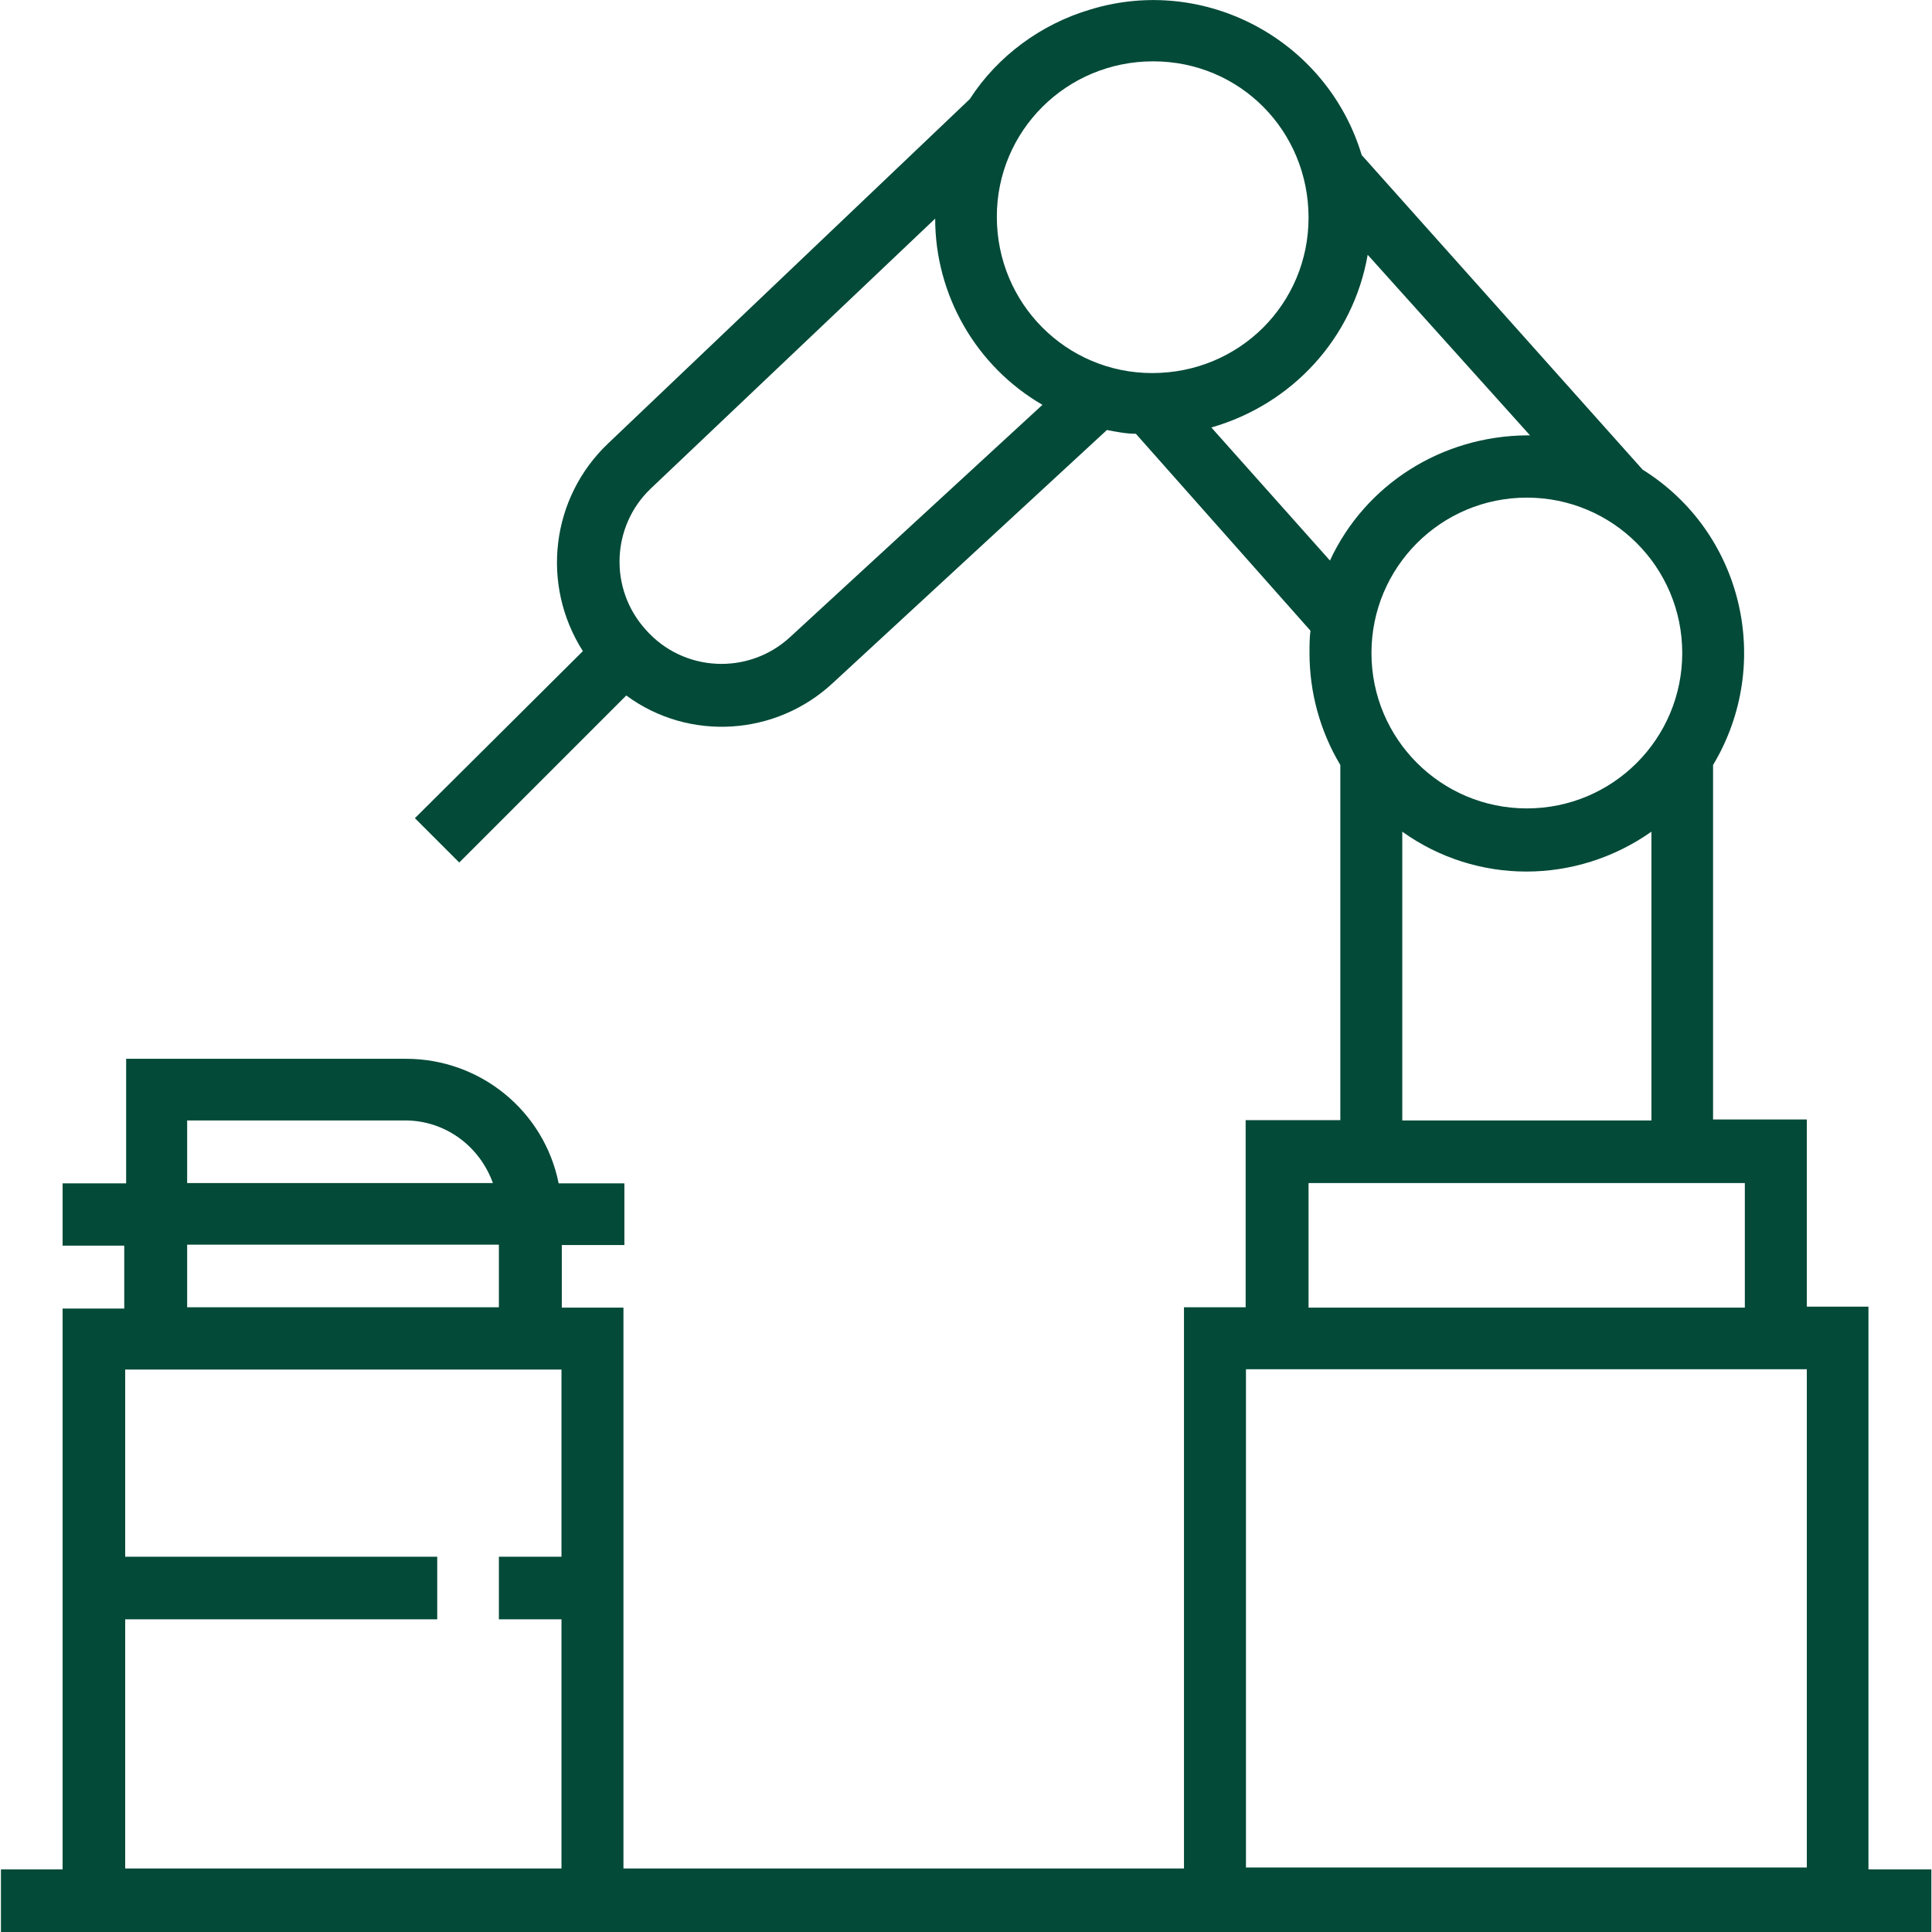 <?xml version="1.0" encoding="utf-8"?>
<!-- Generator: Adobe Illustrator 23.0.6, SVG Export Plug-In . SVG Version: 6.00 Build 0)  -->
<svg version="1.1" id="Layer_1" xmlns="http://www.w3.org/2000/svg" xmlns:xlink="http://www.w3.org/1999/xlink" x="0px" y="0px"
	 viewBox="0 0 614.2 614.2" style="enable-background:new 0 0 614.2 614.2;" xml:space="preserve">
<style type="text/css">
	.st0{display:none;}
	.st1{display:inline;fill:#034A38;}
	.st2{display:inline;}
	.st3{fill:#034A38;}
	.st4{display:inline;clip-path:url(#SVGID_2_);}
	.st5{fill:#FFFFFF;}
	.st6{fill:#020203;}
	.st7{display:inline;clip-path:url(#SVGID_2_);fill:none;}
	.st8{fill-rule:evenodd;clip-rule:evenodd;fill:#034A38;}
	.st9{fill-rule:evenodd;clip-rule:evenodd;fill:#1F6F48;}
</style>
<g class="st0">
	<path class="st1" d="M603.1,89.3h-89.3V34.2c0-18.9-15.3-34.2-34.2-34.2h-66.4H265.3h-85.9c-18.9,0-34.2,15.3-34.2,34.2v55.1h-134
		C5,89.3,0,94.3,0,100.5v502.5c0,6.2,5,11.2,11.2,11.2h44.7h312.7h234.5c6.2,0,11.2-5,11.2-11.2V100.5
		C614.2,94.3,609.2,89.3,603.1,89.3z M491.4,34.2v55.1h-44.7V33.6c0-4-0.8-7.7-2.1-11.2h34.9C486.1,22.3,491.4,27.7,491.4,34.2z
		 M413.1,22.3c6.2,0,11.2,5,11.2,11.2v55.8H254.1V33.6c0-6.2,5-11.2,11.2-11.2H413.1z M167.5,34.2c0-6.5,5.3-11.9,11.9-11.9h54.4
		c-1.3,3.5-2.1,7.3-2.1,11.2v55.8h-64.2V34.2z M22.3,111.7h134h86.5H402v480.2h-22.3V145.2c0-6.2-5-11.2-11.2-11.2H55.8
		c-6.2,0-11.2,5-11.2,11.2v446.7H22.3V111.7z M67,591.9V156.3h290.4v435.5H67z M591.9,591.9H424.4V111.7h11.2h67h89.3V591.9z"/>
	<path class="st1" d="M323.9,201H100.5c-6.2,0-11.2,5-11.2,11.2v78.2c0,6.2,5,11.2,11.2,11.2h223.4c6.2,0,11.2-5,11.2-11.2v-78.2
		C335,206,330,201,323.9,201z M312.7,279.2h-201v-55.8h201V279.2z"/>
	<path class="st1" d="M323.9,346.2c-6.2,0-11.2,5-11.2,11.2h-201c0-6.2-5-11.2-11.2-11.2c-6.2,0-11.2,5-11.2,11.2v11.2
		c0,6.2,5,11.2,11.2,11.2h223.4c6.2,0,11.2-5,11.2-11.2v-11.2C335,351.2,330,346.2,323.9,346.2z"/>
	<path class="st1" d="M323.9,390.9c-6.2,0-11.2,5-11.2,11.2h-201c0-6.2-5-11.2-11.2-11.2c-6.2,0-11.2,5-11.2,11.2v11.2
		c0,6.2,5,11.2,11.2,11.2h223.4c6.2,0,11.2-5,11.2-11.2V402C335,395.9,330,390.9,323.9,390.9z"/>
	<path class="st1" d="M297.5,494.4c-20.7,0-37.6,16.8-37.6,37.6c0,20.7,16.8,37.6,37.6,37.6c20.7,0,37.6-16.8,37.6-37.6
		C335,511.3,318.2,494.4,297.5,494.4z M297.5,547.2c-8.4,0-15.2-6.8-15.2-15.2c0-8.4,6.8-15.2,15.2-15.2c8.4,0,15.2,6.8,15.2,15.2
		C312.7,540.4,305.9,547.2,297.5,547.2z"/>
	<path class="st1" d="M216.2,494.4c-20.7,0-37.6,16.8-37.6,37.6c0,20.7,16.8,37.6,37.6,37.6c20.7,0,37.6-16.8,37.6-37.6
		C253.8,511.3,237,494.4,216.2,494.4z M216.2,547.2c-8.4,0-15.2-6.8-15.2-15.2c0-8.4,6.8-15.2,15.2-15.2c8.4,0,15.2,6.8,15.2,15.2
		C231.5,540.4,224.6,547.2,216.2,547.2z"/>
	<path class="st1" d="M134,547.2h-22.3V536c0-6.2-5-11.2-11.2-11.2c-6.2,0-11.2,5-11.2,11.2v22.3c0,6.2,5,11.2,11.2,11.2H134
		c6.2,0,11.2-5,11.2-11.2C145.2,552.2,140.2,547.2,134,547.2z"/>
	<path class="st1" d="M134,491.4h-33.5c-6.2,0-11.2,5-11.2,11.2c0,6.2,5,11.2,11.2,11.2h22.3v11.2c0,6.2,5,11.2,11.2,11.2
		c6.2,0,11.2-5,11.2-11.2v-22.3C145.2,496.4,140.2,491.4,134,491.4z"/>
	<path class="st1" d="M558.4,536h-44.7c-6.2,0-11.2,5-11.2,11.2s5,11.2,11.2,11.2h44.7c6.2,0,11.2-5,11.2-11.2S564.5,536,558.4,536z
		"/>
	<path class="st1" d="M558.4,502.5h-44.7c-6.2,0-11.2,5-11.2,11.2c0,6.2,5,11.2,11.2,11.2h44.7c6.2,0,11.2-5,11.2-11.2
		C569.5,507.5,564.5,502.5,558.4,502.5z"/>
	<path class="st1" d="M558.4,469h-44.7c-6.2,0-11.2,5-11.2,11.2s5,11.2,11.2,11.2h44.7c6.2,0,11.2-5,11.2-11.2S564.5,469,558.4,469z
		"/>
	<path class="st1" d="M558.4,212.2h-44.7c-6.2,0-11.2,5-11.2,11.2c0,6.2,5,11.2,11.2,11.2h44.7c6.2,0,11.2-5,11.2-11.2
		C569.5,217.2,564.5,212.2,558.4,212.2z"/>
	<path class="st1" d="M558.4,178.7h-44.7c-6.2,0-11.2,5-11.2,11.2s5,11.2,11.2,11.2h44.7c6.2,0,11.2-5,11.2-11.2
		S564.5,178.7,558.4,178.7z"/>
	<path class="st1" d="M513.7,167.5h44.7c6.2,0,11.2-5,11.2-11.2s-5-11.2-11.2-11.2h-44.7c-6.2,0-11.2,5-11.2,11.2
		S507.5,167.5,513.7,167.5z"/>
	<path class="st1" d="M558.4,368.5h-44.7c-6.2,0-11.2,5-11.2,11.2c0,6.2,5,11.2,11.2,11.2h44.7c6.2,0,11.2-5,11.2-11.2
		C569.5,373.5,564.5,368.5,558.4,368.5z"/>
	<path class="st1" d="M558.4,335h-44.7c-6.2,0-11.2,5-11.2,11.2c0,6.2,5,11.2,11.2,11.2h44.7c6.2,0,11.2-5,11.2-11.2
		C569.5,340,564.5,335,558.4,335z"/>
	<path class="st1" d="M558.4,301.5h-44.7c-6.2,0-11.2,5-11.2,11.2c0,6.2,5,11.2,11.2,11.2h44.7c6.2,0,11.2-5,11.2-11.2
		C569.5,306.5,564.5,301.5,558.4,301.5z"/>
</g>
<g class="st0">
	<path class="st1" d="M600.6,10.9C587.8-2,566.9-2,554.1,10.9l-80.5,80.4C463,92,453,96.5,445.5,103.9L150.7,398.7
		c-8.3,8.3-12.9,19.3-12.9,31c0,11.7,4.6,22.7,12.9,31c8.3,8.3,19.3,12.9,31,12.9c11.7,0,22.7-4.6,31-12.9L507.5,166
		c7.5-7.5,12-17.5,12.6-28.1l80.4-80.5C613.5,44.6,613.5,23.7,600.6,10.9z M585.1,41.9l-73.7,73.7l0,0c-4.3-4.3-11.2-4.3-15.5,0
		c-4.3,4.3-4.3,11.2,0,15.5l2.4,2.4c0,0.1,0,0.2,0,0.3c0.3,6.4-1.9,12.3-6.3,16.7L197.3,445.2c-8.3,8.3-22.7,8.3-31,0
		c-4.1-4.1-6.4-9.7-6.4-15.5c0-5.9,2.3-11.4,6.4-15.5L461,119.5c4.1-4.1,9.5-6.3,15.4-6.3c0.4,0,0.8,0,1.2,0c3.1,0.2,6.1-1,8.3-3.2
		l83.6-83.6c4.3-4.3,11.2-4.3,15.5,0C589.4,30.6,589.4,37.6,585.1,41.9z"/>
	<path class="st1" d="M107.9,344.5c3.9,1.8,8.5,1.1,11.8-1.7l38.8-33.9l-19.6,49c-2.2,5.6,0.5,12,6.1,14.3c1.3,0.5,2.7,0.8,4.1,0.8
		c4.3,0,8.5-2.6,10.2-6.9l36.6-91.4c1.9-4.7,0.3-10.1-3.8-13c-4.1-2.9-9.7-2.6-13.6,0.7l-54.9,48.1v-69.1c0-6.1-4.9-11-11-11
		c-6.1,0-11,4.9-11,11v93.2C101.4,338.8,104,342.7,107.9,344.5z"/>
	<path class="st1" d="M342.6,423.3c-2.9-4.1-8.3-5.7-13-3.8L238.1,456c-5.6,2.2-8.4,8.6-6.1,14.3c2.2,5.6,8.7,8.4,14.3,6.1l49-19.6
		l-33.9,38.8c-2.8,3.2-3.5,7.8-1.7,11.8c1.8,3.9,5.7,6.4,10,6.4h93.2c6.1,0,11-4.9,11-11c0-6.1-4.9-11-11-11h-69.1l48.1-54.9
		C345.2,433,345.5,427.4,342.6,423.3z"/>
	<path class="st1" d="M584.1,526.5H159.7c-1.8-37.4-31.9-67.4-69.2-69.2V21.9c0-6.1-4.9-11-11-11H13.7c-6.1,0-11,4.9-11,11v515.6
		v65.8c0,6.1,4.9,11,11,11h570.4c6.1,0,11-4.9,11-11v-65.8C595.1,531.4,590.2,526.5,584.1,526.5z M137.6,526.5H90.5v-47.1
		C115.7,481.2,135.8,501.3,137.6,526.5z M24.6,32.9h43.9v493.6H24.6V32.9z M573.1,592.3H24.6v-43.9h54.8h493.6V592.3z"/>
	<path class="st1" d="M153.6,241c0.9,0.2,1.8,0.3,2.7,0.3c4.9,0,9.4-3.3,10.6-8.3l32.9-131.6c1.5-5.9-2.1-11.8-8-13.3
		c-5.9-1.5-11.8,2.1-13.3,8l-32.9,131.6C144.2,233.5,147.7,239.5,153.6,241z"/>
	<path class="st1" d="M206.2,229.2c1.6,0.8,3.2,1.2,4.9,1.2c4,0,7.9-2.2,9.8-6.1l21.9-43.9c2.7-5.4,0.5-12-4.9-14.7
		c-5.4-2.7-12-0.5-14.7,4.9l-21.9,43.9C198.6,219.9,200.8,226.5,206.2,229.2z"/>
	<path class="st1" d="M357.3,464.4c1,5.3,5.6,8.9,10.8,8.9c0.7,0,1.4-0.1,2.1-0.2l133.3-25.3c6-1.1,9.9-6.9,8.7-12.8
		c-1.1-5.9-6.8-9.8-12.8-8.7L366,451.5C360.1,452.7,356.2,458.4,357.3,464.4z"/>
	<path class="st1" d="M382.2,419.2c1.4,0,2.9-0.3,4.3-0.9l45.1-19.4c5.6-2.4,8.1-8.8,5.7-14.4c-2.4-5.6-8.9-8.1-14.4-5.7l-45.1,19.4
		c-5.6,2.4-8.1,8.8-5.7,14.4C373.9,416.7,378,419.2,382.2,419.2z"/>
</g>
<g class="st0">
	<g class="st2">
		<path class="st3" d="M383.3,396.7l134.6,134.6c3.7,3.7,9.7,3.7,13.4,0c3.7-3.7,3.7-9.7,0-13.4L396.7,383.3
			c-3.7-3.7-9.7-3.7-13.4,0C379.6,387,379.6,393,383.3,396.7z"/>
		<path class="st3" d="M524.6,536.1c-3.1,0-5.9-1.2-8.1-3.4L381.8,398.1v0v0c-2.2-2.2-3.4-5-3.4-8.1c0-3.1,1.2-5.9,3.4-8.1
			c2.2-2.2,5-3.4,8.1-3.4c3.1,0,5.9,1.2,8.1,3.4l134.6,134.6c4.5,4.5,4.5,11.7,0,16.2C530.5,534.9,527.7,536.1,524.6,536.1z
			 M390,382.5c-2,0-3.9,0.8-5.3,2.2c-1.4,1.4-2.2,3.3-2.2,5.3c0,2,0.8,3.9,2.2,5.3v0l134.6,134.6c1.4,1.4,3.3,2.2,5.3,2.2
			c2,0,3.9-0.8,5.3-2.2c2.9-2.9,2.9-7.7,0-10.6L395.2,384.7C393.8,383.3,392,382.5,390,382.5z"/>
	</g>
	<g class="st2">
		<g>
			<path class="st3" d="M38.1,412.5C4.9,445.8-5.1,495.2,12.8,538.4c1.2,2.9,3.8,5,6.9,5.7c3.1,0.6,6.3-0.4,8.5-2.6L81,488.7
				c7.8-7.8,19.4-11,30.2-8.2c23.5,6.1,31.4,35.5,14.3,52.6l-52.8,52.8c-2.2,2.2-3.2,5.4-2.6,8.5c0.6,3.1,2.7,5.7,5.7,6.9
				c14.3,6,29.3,8.9,44.2,8.9c30,0,59.5-11.8,81.8-34.1c32.8-32.8,42.7-82.2,25.6-124.8l57.6-57.6l10.6,10.6
				c1.8,1.8,4.4,2.8,6.8,2.8c2.5,0,5-1.1,6.7-2.9l3.2-3.4c6-5.8,15.9-5.5,21.2-0.1c5.8,5.8,5.8,15.3,0.1,21l-3.6,3.5
				c-1.8,1.8-2.9,4.2-2.9,6.7c0,2.5,1,5,2.8,6.8l144.8,144.9c19.7,19.5,51.6,19.5,71.1,0l37.8-37.8c19.6-19.6,19.6-51.5,0-71.1
				c-140.7-135.4-145.2-157.1-158-144.9l-3.8,3.6c-5.8,5.8-15.2,5.8-21,0c-5.6-5.6-6.1-14.9,0.1-21.1l3.5-3.6
				c3.6-3.7,3.5-9.6-0.1-13.3l-10.5-10.5l57.6-57.6c42.6,17.1,91.9,7.3,124.8-25.6c33.3-33.3,43.2-82.7,25.3-125.9
				c-1.2-2.9-3.8-5.1-6.9-5.7c-3.1-0.6-6.3,0.4-8.5,2.6l-52.8,52.8c-17.2,17.2-46.6,9.1-52.7-14.4c-2.8-10.7,0.4-22.2,8.2-30.1
				l52.8-52.8c2.2-2.2,3.2-5.4,2.6-8.5c-0.6-3.1-2.7-5.7-5.7-6.9c-43.2-18-92.7-8.1-126,25.3c-32.8,32.8-42.7,82.2-25.6,124.8
				l-86,86L165.1,113.2l9.7-9.7c2-2,3-4.8,2.7-7.6c-0.3-2.8-1.8-5.3-4.1-6.9L69.3,17.6c-3.7-2.6-8.8-2.1-12,1.1L18.8,57.2
				c-3.2,3.2-3.7,8.3-1.1,12l71.2,104.3c1.6,2.3,4.1,3.8,6.9,4.1c2.8,0.3,5.6-0.7,7.6-2.7l9.9-9.9l135.7,135.9l-86.1,86.1
				C120.3,369.8,71,379.7,38.1,412.5z M431.8,349.7L570.1,488c5.9,5.9,9.2,13.8,9.2,22.2c0,8.4-3.3,16.2-9.2,22.2l-37.8,37.8
				c-12.2,12.2-32.1,12.2-44.3,0L349.8,431.9c10.2-13.3,9.2-32.4-2.9-44.6c-11.4-11.4-31.1-13.1-44.5-2.9l-4-4l82-82.2l4.1,4.1
				c-10.1,13.2-9.3,32.2,3,44.4C399.1,358.5,419.1,359.5,431.8,349.7z M113.2,142.2c-2.5,0-4.9,1-6.7,2.8l-8.5,8.5L37.7,65
				l27.3-27.3l88.3,60.4l-8.4,8.4c-1.8,1.8-2.8,4.2-2.8,6.7s1,4.9,2.8,6.7l142.5,142.4l-25.2,25.2L119.9,144.9
				C118.2,143.2,115.8,142.2,113.2,142.2z M171.7,404.9l233.2-233.2c2.8-2.8,3.6-7.1,1.9-10.7c-17.3-36.7-9.7-80.7,19.1-109.5
				c24.4-24.4,59-33.8,91.4-25.8l-42,42c-12.5,12.5-17.6,31-13.1,48.2c9.7,37.6,56.8,50.6,84.4,23L588.5,97
				c7.9,32.4-1.5,67-25.8,91.3c-28.8,28.8-72.8,36.5-109.4,19.1c-3.6-1.7-7.9-1-10.7,1.9L209.3,442.5c-2.8,2.8-3.6,7.1-1.9,10.7
				c17.3,36.7,9.7,80.7-19.1,109.5c-24.4,24.4-59,33.8-91.4,25.8l42-42c27.3-27.3,14.9-74.5-23-84.3c-17.2-4.5-35.7,0.6-48.3,13.1
				l-41.9,41.9c-7.9-32.4,1.5-67,25.8-91.3c28.8-28.8,72.8-36.5,109.4-19.1C164.6,408.5,168.9,407.7,171.7,404.9z"/>
		</g>
		<g>
			<path class="st3" d="M119.9,612.2c-15.5,0-30.6-3-44.9-9c-3.5-1.5-6.1-4.6-6.8-8.3c-0.7-3.8,0.4-7.6,3.1-10.3l52.8-52.8
				c7.5-7.5,10.4-18.2,7.5-28.5c-2.8-10.3-10.6-18-21-20.7c-10.1-2.6-20.9,0.3-28.3,7.7l-52.8,52.8c-2.7,2.7-6.6,3.9-10.3,3.1
				c-3.8-0.8-6.9-3.3-8.3-6.9c-18.2-44-8.1-94.2,25.8-128.1c33.1-33.1,82.3-43.4,125.7-26.5l83.8-83.8L113.2,167.8l-8.5,8.5
				c-2.4,2.4-5.8,3.6-9.2,3.3c-3.4-0.3-6.4-2.1-8.4-4.9L16,70.3c-3.1-4.5-2.5-10.7,1.4-14.5l38.4-38.4c3.9-3.9,10-4.5,14.6-1.4
				l104.2,71.3c2.8,1.9,4.6,5,4.9,8.4c0.3,3.4-0.9,6.7-3.3,9.2l-8.3,8.3l133.1,132.9l83.7-83.7C367.7,119,378,69.8,411.1,36.7
				C445,2.8,495.3-7.3,539.3,11c3.5,1.5,6.1,4.6,6.8,8.3c0.7,3.8-0.4,7.6-3.1,10.3l-52.8,52.8c-7.3,7.3-10.3,18.1-7.7,28.2
				c2.7,10.3,10.4,18.2,20.8,21c10.3,2.8,21,0,28.6-7.6l52.8-52.8c2.7-2.7,6.6-3.9,10.3-3.1c3.8,0.8,6.9,3.3,8.3,6.9
				c18.2,44,8.1,94.2-25.8,128c-33.1,33.1-82.3,43.4-125.7,26.5l-55.3,55.3l9.1,9.1c4.4,4.4,4.4,11.6,0.2,16l-3.5,3.6
				c-5.2,5.2-5.3,13.3-0.2,18.4c5,5,13.2,5,18.2,0l3.8-3.6c4.9-4.7,9.2-4.7,15.7,0.1c6.4,4.7,15.6,14.3,32.3,31.8
				c22.5,23.4,56.4,58.8,112.6,113c9.9,9.9,15.3,23,15.3,37c0,14-5.4,27.1-15.3,37L547.1,585c-20.3,20.3-53.4,20.3-73.9,0
				L328.4,440.1c-2.2-2.2-3.4-5.1-3.4-8.2c0-3.1,1.3-6,3.5-8.1l3.6-3.5c4.9-5,4.9-13.1-0.2-18.2c-4.8-4.8-13.4-4.8-18.5,0.1
				l-3.2,3.3c-2.1,2.2-5.1,3.5-8.1,3.5c-3.1,0-6.1-1.3-8.2-3.4l-9.2-9.2l-55.3,55.3c16.9,43.4,6.6,92.6-26.5,125.7
				C180.7,599.9,151.2,612.2,119.9,612.2z M103.3,477.5c2.8,0,5.6,0.4,8.4,1.1c11.7,3,20.6,11.8,23.8,23.5c3.2,11.7,0,23.8-8.6,32.4
				l-52.8,52.8c-1.8,1.8-2.5,4.3-2.1,6.8c0.5,2.5,2.2,4.5,4.5,5.5c13.9,5.8,28.5,8.7,43.4,8.7c30.2,0,58.8-11.9,80.4-33.5
				c32.3-32.3,42.1-80.4,25.1-122.6l-0.5-1.2l59.9-59.9l12,12c1.4,1.4,3.4,2.2,5.4,2.2c2,0,3.9-0.9,5.3-2.3l3.2-3.4
				c6.6-6.4,17.8-6.4,24.1-0.1c6.6,6.6,6.7,17.3,0.1,23.8l-3.6,3.5c-1.4,1.4-2.3,3.3-2.3,5.3c0,2,0.8,4,2.2,5.4L476,582.2
				c18.9,18.7,49.6,18.7,68.3,0l37.8-37.8c9.1-9.1,14.1-21.2,14.1-34.2c0-12.9-5-25.1-14.1-34.2c-56.3-54.2-90.3-89.6-112.7-113
				c-16-16.7-25.7-26.8-31.8-31.3c-5.7-4.2-7.7-3.3-10.6-0.5l-3.8,3.6c-6.5,6.5-17.2,6.5-23.7,0c-6.7-6.7-6.6-17.2,0.1-23.9l3.4-3.6
				c2.8-2.9,2.8-7.6-0.1-10.5L391,284.9l59.9-59.9l1.2,0.5c42.2,17,90.4,7.1,122.6-25.1c32.7-32.7,42.5-81.3,24.9-123.7
				c-1-2.3-3-4-5.5-4.5c-2.4-0.5-5,0.3-6.8,2.1l-52.8,52.8c-8.6,8.6-20.7,11.8-32.4,8.6c-11.7-3.2-20.5-12.1-23.6-23.8
				c-2.9-11.4,0.4-23.6,8.7-32l52.8-52.8c1.8-1.8,2.5-4.3,2.1-6.8c-0.5-2.5-2.2-4.5-4.5-5.5C495.3-3,446.6,6.7,413.9,39.5
				c-32.3,32.3-42.1,80.4-25.1,122.6l0.5,1.2l-88.3,88.3L162.3,113.2l11.1-11.1c1.6-1.6,2.4-3.8,2.2-6c-0.2-2.2-1.4-4.2-3.2-5.5
				L68.2,19.3c-3-2-7-1.7-9.5,0.9L20.2,58.6c-2.5,2.5-2.9,6.5-0.9,9.5l71.2,104.3c1.3,1.8,3.3,3,5.5,3.2c2.2,0.2,4.4-0.6,6-2.2
				l11.3-11.3l138.5,138.6l-88.4,88.4l-1.2-0.5c-42.2-17-90.4-7.1-122.6,25.1v0C6.8,446.6-3,495.2,14.6,537.7c1,2.3,3,4,5.5,4.5
				c2.5,0.5,5-0.3,6.8-2.1l52.8-52.8C86,481,94.5,477.5,103.3,477.5z M120.1,593.3c-7.9,0-15.8-1-23.7-2.9l-3.4-0.8l44.5-44.5
				c12.4-12.4,17-29.9,12.4-46.9c-4.6-16.9-17.5-29.7-34.5-34.1c-16.5-4.3-34.3,0.5-46.4,12.6l-44.4,44.4l-0.8-3.4
				c-8.2-33.6,1.6-68.5,26.3-93.2c29.4-29.4,74.2-37.2,111.7-19.5c2.9,1.4,6.3,0.8,8.5-1.5l233.2-233.2c2.2-2.2,2.8-5.7,1.5-8.5
				c-17.7-37.4-9.9-82.3,19.5-111.7c24.8-24.8,59.7-34.6,93.3-26.3l3.4,0.8l-44.5,44.5c-12.1,12.1-16.9,29.8-12.6,46.3
				c4.4,17,17.1,29.9,34.2,34.5c17,4.6,34.5,0,46.9-12.4l44.4-44.4l0.8,3.4c8.2,33.6-1.6,68.5-26.3,93.2
				c-29.4,29.4-74.3,37.2-111.7,19.5c-2.9-1.4-6.3-0.8-8.5,1.5L210.7,443.9c-2.2,2.2-2.8,5.7-1.5,8.5c17.7,37.4,9.9,82.3-19.5,111.7
				C170.7,583.1,145.9,593.3,120.1,593.3z M100.8,587.4c31.2,6.5,63.1-3.1,86.1-26c28.2-28.2,35.7-71.3,18.7-107.2
				c-2.1-4.4-1.2-9.6,2.3-13l233.2-233.2c3.4-3.4,8.6-4.3,13-2.3c35.9,17,79,9.4,107.2-18.8c22.9-22.9,32.5-54.8,26.1-86L548,140.3
				c-13.4,13.4-32.4,18.5-50.8,13.4c-18.4-5-32.2-19-36.9-37.4c-4.6-17.9,0.6-37,13.6-50.1l39.5-39.5c-31.2-6.5-63.1,3.1-86.1,26
				c-28.2,28.2-35.7,71.3-18.7,107.2c2.1,4.4,1.2,9.6-2.3,13L173.1,406.3l0,0c-3.4,3.4-8.6,4.3-13,2.3c-35.9-17-79-9.5-107.2,18.8
				c-22.9,22.9-32.5,54.8-26.1,86l39.4-39.4c13.1-13.1,32.3-18.3,50.2-13.6c18.4,4.8,32.3,18.6,37.3,36.9c5,18.4,0,37.3-13.4,50.7
				L100.8,587.4z M510.1,581.3c-8.5,0-17.1-3.2-23.6-9.7L347.1,432.1l1.1-1.4c9.7-12.6,8.5-30.7-2.8-42c-10.8-10.8-29.6-12-41.9-2.7
				l-1.4,1l-6.6-6.6l84.8-85l6.7,6.7l-1.1,1.4c-9.7,12.6-8.5,30.6,2.8,41.8c10.9,10.9,29.7,12.2,41.8,2.8l1.4-1.1l139.5,139.5
				c6.3,6.3,9.8,14.7,9.8,23.6c0,8.9-3.5,17.3-9.8,23.6l-37.8,37.8C527.2,578.1,518.7,581.3,510.1,581.3z M352.3,431.7l137,137.1
				c11.5,11.4,30.2,11.4,41.6,0l37.8-37.8c5.6-5.6,8.6-13,8.6-20.8c0-7.8-3.1-15.2-8.6-20.8L431.6,352.3
				c-13.7,9.4-33.8,7.7-45.6-4.2c-12.2-12.2-13.9-31.5-4.1-45.6l-1.5-1.5l-79.3,79.4l1.4,1.4c14-9.5,33.8-7.9,45.7,4.1
				C360.5,398.2,362.1,417.6,352.3,431.7z M262.3,290.3L118.5,146.3c-1.4-1.4-3.3-2.2-5.3-2.2c-2,0-3.9,0.8-5.3,2.2l-10.2,10.2
				L35.2,64.8l29.7-29.7l91.6,62.7l-10,10c-1.4,1.4-2.2,3.3-2.2,5.3c0,2,0.8,3.9,2.2,5.3l143.9,143.8L262.3,290.3z M113.2,140.2
				c3.1,0,5.9,1.2,8.1,3.4l141,141.1l22.4-22.4l-141.1-141c-2.2-2.2-3.4-5-3.4-8.1c0-3,1.2-6,3.4-8.1l6.7-6.7l-85-58.2l-25,25
				l58,85.1l6.8-6.8C107.3,141.4,110.2,140.2,113.2,140.2z"/>
		</g>
	</g>
	<g class="st2">
		
			<rect x="230.2" y="355.6" transform="matrix(0.707 -0.707 0.707 0.707 -185.202 283.088)" class="st3" width="37.9" height="18.9"/>
		<path class="st3" d="M242.4,388l-16.2-16.2l29.6-29.6l16.2,16.2L242.4,388z M231.9,371.8l10.6,10.6l24-24l-10.6-10.6L231.9,371.8z
			"/>
	</g>
	<g class="st2">
		
			<rect x="288.2" y="297.6" transform="matrix(0.707 -0.707 0.707 0.707 -127.204 307.111)" class="st3" width="37.9" height="18.9"/>
		<path class="st3" d="M300.4,330l-16.2-16.2l29.6-29.6l16.2,16.2L300.4,330z M289.9,313.8l10.6,10.6l24-24l-10.6-10.6L289.9,313.8z
			"/>
	</g>
	<g class="st2">
		
			<rect x="346.2" y="239.6" transform="matrix(0.707 -0.707 0.707 0.707 -69.207 331.134)" class="st3" width="37.9" height="18.9"/>
		<path class="st3" d="M358.4,272l-16.2-16.2l29.6-29.6l16.2,16.2L358.4,272z M347.9,255.8l10.6,10.6l24-24l-10.6-10.6L347.9,255.8z
			"/>
	</g>
</g>
<path id="Path_354" class="st3" d="M594,593.7V415.4h-19.6v-59.5h-29.8V243.2c19.3-32.2,9.5-74-22.4-93.9l-89.3-100
	c-11-36.5-49.7-57.4-86.2-46.3c-15.6,4.6-29.5,14.7-38.4,28.5L193.3,141c-18.1,17.2-21.5,44.8-8,66l-53.4,53.1l14.1,14.1l53.1-53.1
	c19.9,14.7,47.6,12.9,65.7-4l87.1-80.4c3.1,0.6,6.1,1.2,9.2,1.2l55.5,62.6c-0.3,2.5-0.3,4.6-0.3,7.1c0,12.6,3.4,24.9,9.8,35.6v112.9
	h-30.1v59.5h-19.6V594H198.2V415.7h-19.6v-19.9h19.9v-19.6h-20.9c-4.6-23-24.9-39.6-48.5-39.6h-89v39.6H19.9V396h19.6V416H19.9
	v178.3H0.3v19.9H614v-19.9H594V593.7z M59.5,356.2h69.3c12.6,0,23.6,8,27.9,19.9H59.5V356.2z M59.5,395.7h99.1v19.9H59.5V395.7z
	 M178.5,494.9h-19.9v19.9h19.9V594H39.8v-79.2H139v-19.9H39.8v-59.5h138.7V494.9z M534.8,207.6c0,27.3-22.1,49.4-49.4,49.4
	c-27.3,0-49.4-22.1-49.4-49.4s22.1-49.4,49.4-49.4S534.8,180.3,534.8,207.6z M525,264.4v91.8h-79.2v-91.8
	C469.4,281.3,501,281.3,525,264.4L525,264.4z M251,202.7c-13.2,12-33.8,11-45.7-2.5c-11.7-12.9-11-32.8,1.5-44.8l90.5-85.9
	c0,24.2,12.9,46.9,34.1,59.2L251,202.7z M366.3,118.6c-27.3,0-49.4-22.1-49.4-49.7c0-27.3,22.1-49.4,49.7-49.4S416,41.6,416,69.2
	C416,96.6,394,118.6,366.3,118.6L366.3,118.6z M422.8,178.2l-37.7-42.3c25.8-7.4,45.1-28.5,49.7-54.9l51.6,57.4h-0.9
	C458.4,138.6,434.1,153.9,422.8,178.2L422.8,178.2z M416,376.1h138.7v39.6H416V376.1z M574.4,593.7H396.1V435.3h178.3V593.7z"/>
<g class="st0">
	<defs>
		<rect id="SVGID_1_" width="614.2" height="614.2"/>
	</defs>
	<clipPath id="SVGID_2_" class="st2">
		<use xlink:href="#SVGID_1_"  style="overflow:visible;"/>
	</clipPath>
	<g class="st4">
		
			<rect x="476.1" y="318.7" transform="matrix(-0.508 -0.861 0.861 -0.508 480.201 1002.348)" class="st5" width="100.4" height="90.8"/>
		<path class="st3" d="M510.4,439.3l-57.6-97.6l89.3-52.7l57.6,97.6L510.4,439.3z M470.5,346.2l44.4,75.3l67-39.5l-44.4-75.3
			L470.5,346.2z"/>
	</g>
	<g class="st4">
		<path class="st6" d="M1036.8,149l-77-125.3l103.1-63.3c7.4-4.5,16.1-5.9,24.5-3.9c8.4,2,15.6,7.2,20.1,14.5l43,70
			c4.5,7.4,5.9,16.1,3.9,24.5c-2,8.4-7.2,15.6-14.5,20.1L1036.8,149z M977.7,28l63.4,103.2l92-56.5c4.4-2.7,7.5-7,8.7-12.1
			s0.4-10.3-2.3-14.7l-43-70c-2.7-4.4-7-7.5-12.1-8.7c-5.1-1.2-10.3-0.4-14.7,2.3L977.7,28z"/>
	</g>
	<g class="st4">
		<path class="st3" d="M588.5,393.1l-57.6-97.6L980.4,30.2l57.6,97.6L588.5,393.1z M548.7,300.1l44.4,75.3l427.1-252.1L975.8,48
			L548.7,300.1z"/>
	</g>
	<g class="st4">
		<circle class="st5" cx="1082.7" cy="34.5" r="72.6"/>
		<path class="st6" d="M1039.4,100.7c-4.5-3-8.8-6.5-12.7-10.4c-14.9-15-23.1-34.9-23-56c0.1-21.1,8.3-41,23.3-55.9s34.9-23.1,56-23
			c43.6,0.1,79,35.7,78.9,79.3l0,0c-0.1,43.6-35.7,79-79.3,78.9C1067,113.5,1052.1,109,1039.4,100.7z M1119-20.8
			c-10.4-6.8-22.8-10.8-36.1-10.9c-17.7,0-34.3,6.8-46.8,19.2c-12.5,12.5-19.4,29-19.5,46.7c0,17.7,6.8,34.3,19.2,46.8
			c12.5,12.5,29,19.4,46.7,19.5c36.5,0.1,66.2-29.5,66.3-65.9l0,0C1148.9,11.5,1137-8.9,1119-20.8z"/>
	</g>
	<g class="st4">
		<path class="st5" d="M366.2,352.7l60.9-94.6l154,99.2c5.5,3.6,7.2,11,3.6,16.6l-47.9,74.4c-3.6,5.5-11,7.2-16.6,3.6L366.2,352.7z"
			/>
	</g>
	<g class="st4">
		<path class="st3" d="M357.2,354.6l67.9-105.5l147.7,95.1c0.1,0.1,0.2,0.1,0.3,0.2c14.8,9.8,19.1,29.7,9.4,44.7l-32.8,50.9
			c-9.7,15-29.8,19.4-44.8,9.7L357.2,354.6z M429.1,267.1l-53.9,83.7L512,438.9c9,5.8,21.1,3.2,26.9-5.8l32.8-50.9
			c5.8-9,3.2-20.9-5.7-26.8c-0.1,0-0.1-0.1-0.2-0.1L429.1,267.1z"/>
	</g>
	<g class="st4">
		<path class="st5" d="M425.6,551.2l-83.4-53.7c-5.5-3.6-7.2-11-3.6-16.6l132.9-206.3c3.6-5.5,11-7.2,16.6-3.6l83.4,53.7
			c5.5,3.6,7.2,11,3.6,16.6L442.2,547.6C438.6,553.1,431.2,554.7,425.6,551.2z"/>
	</g>
	<g class="st4">
		<path class="st3" d="M350.1,510.3c-7.1-4.7-12-11.9-13.8-20.2c-1.8-8.5-0.3-17.2,4.4-24.4l117.8-182.8
			c4.7-7.3,11.9-12.3,20.4-14.1c8.5-1.8,17.2-0.3,24.4,4.4l60,38.6c0.1,0.1,0.2,0.1,0.3,0.2c7.1,4.7,12,11.9,13.8,20.2
			c1.8,8.5,0.3,17.2-4.4,24.4L455.2,539.4c-9.7,15-29.8,19.4-44.8,9.7l-60-38.6C350.3,510.4,350.2,510.3,350.1,510.3z M556.4,322.7
			c-0.1,0-0.1-0.1-0.2-0.1l-60-38.6c-4.3-2.8-9.5-3.7-14.7-2.6c-5.1,1.1-9.5,4.1-12.3,8.5L351.6,472.6c-2.8,4.3-3.7,9.5-2.6,14.6
			c1.1,5.1,4.1,9.5,8.5,12.3l60,38.6c9,5.8,21.1,3.2,26.9-5.8l117.8-182.8c2.8-4.3,3.7-9.5,2.6-14.6
			C563.6,329.8,560.7,325.5,556.4,322.7z"/>
	</g>
	<g class="st4">
		<path class="st5" d="M45.4,287.4l107.3-166.6c1.5-2.3,4.6-3,6.9-1.5L201,146c2.3,1.5,3,4.6,1.5,6.9L95.2,319.5
			c-1.5,2.3-4.6,3-6.9,1.5l-41.4-26.7C44.6,292.8,43.9,289.7,45.4,287.4z"/>
	</g>
	<g class="st4">
		<path class="st3" d="M48.1,302.8c-7.9-5.2-10.1-15.8-5-23.7l0,0l101.1-156.9c5.1-8,15.8-10.3,23.8-5.2l31.7,20.4
			c0,0,0.1,0.1,0.1,0.1c7.9,5.2,10.1,15.8,5,23.7L103.7,318.2c-2.5,3.9-6.3,6.5-10.9,7.5c-4.5,1-9.1,0.1-13-2.3l-31.7-20.4
			C48.2,302.9,48.1,302.8,48.1,302.8z M54,286.1c-1.3,1.9-0.7,4.7,1.3,5.9l31.7,20.4c0.9,0.6,2.1,0.8,3.2,0.6
			c1.1-0.2,2.1-0.9,2.7-1.8l101.1-156.9c0.6-0.9,0.8-2.1,0.6-3.2c-0.2-1.1-0.9-2.1-1.8-2.7l-31.7-20.4c-1.9-1.3-4.6-0.7-5.9,1.3
			L54,286.1z"/>
	</g>
	<g class="st4">
		<path class="st5" d="M143.1,270.7L75.4,227c-1.5-1-1.9-3-1-4.5l28.5-44.3c1-1.5,3-1.9,4.5-1l67.7,43.6c1.5,1,1.9,3,1,4.5
			l-28.5,44.3C146.6,271.2,144.6,271.6,143.1,270.7z"/>
	</g>
	<g class="st4">
		<path class="st3" d="M74.9,234.5c-6.1-4-7.9-12.3-3.9-18.5l24.5-38c1.9-3,5-5.1,8.5-5.9c3.5-0.8,7.1-0.1,10.1,1.8l61.4,39.6
			c3,2,5.1,5,5.9,8.5c0.8,3.5,0.1,7.1-1.8,10.1l-24.5,38c-1.9,3-5,5.1-8.5,5.9c-3.5,0.8-7.1,0.1-10.1-1.8L75,234.5
			C75,234.5,74.9,234.5,74.9,234.5z M168.5,224.4C168.5,224.4,168.5,224.4,168.5,224.4L107,184.8c0,0-0.2-0.1-0.4-0.1
			c-0.2,0-0.3,0.2-0.3,0.2l-24.5,38c-0.1,0.2-0.1,0.5,0.1,0.7c0,0,0,0,0,0l61.4,39.6c0,0,0.2,0.1,0.4,0.1c0.2,0,0.3-0.2,0.3-0.2
			l24.5-38c0,0,0.1-0.2,0.1-0.4C168.6,224.5,168.5,224.4,168.5,224.4z"/>
	</g>
	<g class="st4">
		<polygon class="st5" points="278.7,261.2 142.2,270.1 174.2,220.4 310.8,211.5 		"/>
	</g>
	<g class="st4">
		<path class="st3" d="M138.6,275.5c-0.8-0.5-1.5-1.3-2-2.1c-1.2-2.1-1.2-4.7,0.1-6.8l32-49.7c1.1-1.7,3-2.8,5-3l136.6-8.9
			c2.4-0.2,4.8,1.1,6,3.2c1.2,2.1,1.2,4.7-0.1,6.8l-32,49.7c-1.1,1.7-3,2.8-5,3l-136.6,8.9C141.2,276.6,139.8,276.3,138.6,275.5z
			 M177.9,226.6l-23.3,36.1l120.5-7.8l23.3-36.1L177.9,226.6z"/>
	</g>
	<g class="st4">
		<path class="st5" d="M269.2,276l47.9-74.4c3.6-5.5,11-7.2,16.6-3.6l101.9,65.6c5.5,3.6,7.2,11,3.6,16.6l-47.9,74.4
			c-3.6,5.5-11,7.2-16.6,3.6l-101.9-65.6C267.3,289,265.7,281.5,269.2,276z"/>
	</g>
	<g class="st4">
		<path class="st3" d="M280.8,305.4c-7.1-4.7-12-11.9-13.8-20.2c-1.8-8.5-0.3-17.2,4.4-24.4l32.8-50.9c4.7-7.3,11.9-12.3,20.4-14.1
			c8.5-1.8,17.2-0.3,24.4,4.4l78.4,50.5c7.3,4.8,12.3,11.9,14.1,20.4c1.8,8.5,0.3,17.2-4.4,24.4l-32.8,50.9
			c-9.7,15-29.8,19.4-44.8,9.7L281,305.6C281,305.5,280.9,305.4,280.8,305.4z M282.2,267.7c-5.8,9-3.2,20.9,5.7,26.8
			c0.1,0,0.1,0.1,0.2,0.1l78.4,50.5c9,5.8,21.1,3.2,26.9-5.8l32.8-50.9c2.8-4.3,3.7-9.5,2.6-14.6c-1.1-5-4-9.3-8.3-12.1
			c-0.1,0-0.1-0.1-0.2-0.1L342,211c-4.3-2.8-9.5-3.7-14.7-2.6c-5.1,1.1-9.5,4.1-12.3,8.5L282.2,267.7z"/>
	</g>
	<g class="st4">
		<path class="st5" d="M67.6,307.7l-17,26.3c-13,20.2-20,43.7-20.1,67.8l-0.1,41.8"/>
	</g>
	<g class="st4">
		<path class="st3" d="M16.4,443.5l0.1-41.8c0.1-26.8,7.8-52.8,22.3-75.4l17-26.3l23.6,15.2l-17,26.3c-11.6,18-17.8,38.8-17.8,60.2
			l-0.1,41.8L16.4,443.5z"/>
	</g>
	<g class="st4">
		<line class="st5" x1="31" y1="524.7" x2="30.7" y2="443.2"/>
	</g>
	<g class="st4">
		<polygon class="st3" points="16.9,524.8 4.5,443.3 56.8,443.1 45,524.7 		"/>
	</g>
	<g class="st4">
		<path class="st3" d="M176.4,138.4c-6.4-4.2-8.3-12.9-4.1-19.4C247.4,2.5,403.4-31.3,520.1,43.8l232.8,150l68,43.9
			c142,91.7,321.4,96.3,468,12c6.7-3.9,15.3-1.5,19.2,5.2c3.9,6.7,1.6,15.3-5.2,19.2c-75,43.1-160.4,65.1-247,63.6
			c-88.8-1.6-175.3-28-250.2-76.3l-68-43.9l-232.8-150c-50.2-32.3-110-43.2-168.3-30.5s-108.3,47.2-140.6,97.4
			c-4.2,6.5-12.9,8.4-19.4,4.2C176.5,138.5,176.4,138.5,176.4,138.4z"/>
	</g>
	<rect class="st7" width="614.2" height="614.2"/>
</g>
<g id="Group_555" transform="translate(0.25 0.318)" class="st0">
	<g id="Group_554" transform="translate(0)" class="st2">
		<g id="Group_390" transform="translate(5.632 5.632)">
			<g id="Group_389">
				<g id="Path_321">
					<path class="st3" d="M284.8,78.2H90.2c-6.8,0-12.3,5.4-12.3,12v76.7c0,6.9,5.4,12.3,12.3,12.3h194.5c6.9,0,12.3-5.4,12.3-12.3
						V90.2C297.1,83.6,291.6,78.2,284.8,78.2z M272.7,154.9H102.6v-52.4h170.2V154.9z"/>
				</g>
			</g>
		</g>
		<g id="Group_392" transform="translate(17.928 17.844)">
			<g id="Group_391">
				<g id="Path_322">
					<path class="st3" d="M284.1,232.3c-13.6,0-26.3,5.3-35.9,14.8c-9.6,9.6-14.8,22.3-14.8,35.9s5.3,26.3,14.8,35.8
						c9.6,9.6,22.3,14.8,35.9,14.8c13.6,0,26.3-5.3,35.9-14.8c9.5-9.5,14.8-22.3,14.8-35.8C334.5,255,311.8,232.3,284.1,232.3z
						 M310.4,283l0,0.1c-0.4,14.4-12.2,26.1-26.3,26.1c-14.5,0-26.3-11.8-26.3-26.3s11.8-26.3,26.3-26.3
						C298.6,256.6,310.4,268.4,310.4,283L310.4,283z"/>
				</g>
			</g>
		</g>
		<g id="Group_394" transform="translate(17.928 28.076)">
			<g id="Group_393">
				<g id="Path_323">
					<path class="st3" d="M284.1,361.7c-13.6,0-26.3,5.3-35.9,14.8c-9.6,9.6-14.8,22.3-14.8,35.8s5.3,26.3,14.8,35.9
						c9.6,9.6,22.3,14.8,35.9,14.8c13.6,0,26.3-5.3,35.9-14.8c9.5-9.5,14.8-22.3,14.8-35.8C334.5,384.5,311.8,361.7,284.1,361.7z"/>
					<path class="st5" d="M284.1,385.8c-14.5,0-26.3,11.8-26.3,26.3c0,14.5,11.8,26.3,26.3,26.3c14.1,0,25.9-11.7,26.3-26.1l0-0.1
						v-0.1C310.4,397.6,298.6,385.8,284.1,385.8z M284.1,385.8c-14.5,0-26.3,11.8-26.3,26.3c0,14.5,11.8,26.3,26.3,26.3
						c14.1,0,25.9-11.7,26.3-26.1l0-0.1v-0.1C310.4,397.6,298.6,385.8,284.1,385.8z M284.1,385.8c-14.5,0-26.3,11.8-26.3,26.3
						c0,14.5,11.8,26.3,26.3,26.3c14.1,0,25.9-11.7,26.3-26.1l0-0.1v-0.1C310.4,397.6,298.6,385.8,284.1,385.8z M284.1,385.8
						c-14.5,0-26.3,11.8-26.3,26.3c0,14.5,11.8,26.3,26.3,26.3c14.1,0,25.9-11.7,26.3-26.1l0-0.1v-0.1
						C310.4,397.6,298.6,385.8,284.1,385.8z M284.1,385.8c-14.5,0-26.3,11.8-26.3,26.3c0,14.5,11.8,26.3,26.3,26.3
						c14.1,0,25.9-11.7,26.3-26.1l0-0.1v-0.1C310.4,397.6,298.6,385.8,284.1,385.8z M284.1,385.8c-14.5,0-26.3,11.8-26.3,26.3
						c0,14.5,11.8,26.3,26.3,26.3c14.1,0,25.9-11.7,26.3-26.1l0-0.1v-0.1C310.4,397.6,298.6,385.8,284.1,385.8z M284.1,385.8
						c-14.5,0-26.3,11.8-26.3,26.3c0,14.5,11.8,26.3,26.3,26.3c14.1,0,25.9-11.7,26.3-26.1l0-0.1v-0.1
						C310.4,397.6,298.6,385.8,284.1,385.8z"/>
				</g>
			</g>
		</g>
		<g id="Group_396">
			<g id="Group_395">
				<g id="Path_324">
					<path class="st3" d="M575,153.5l-4.5-1.7V54c0-4-2.4-7.8-6-9.7L492.8,8.1c-1.6-0.8-3.3-1.1-5-1.1c-4.2,0-8,2.3-10,6
						c-1.3,2.6-1.6,5.5-0.7,8.3c0.9,2.8,2.9,5.1,5.6,6.5l61.9,31l3.9,1.9v91.1l-4.5,1.7c-9.3,3.6-17.1,9.7-22.8,17.9
						c-5.7,8.1-8.6,17.6-8.6,27.5v108c0,19.8,12.6,37.7,31.3,44.3l4.6,1.7V416c0,33.6-27.4,61-61,61h-61V54c0-25.9-21.1-47-47-47
						H53.8c-12.5,0-24.2,4.9-33.1,13.8C11.8,29.6,6.9,41.4,6.8,54v469.7c0,25.9,21.1,47,47,47h25.1v25.1c0,6.1,5,11.1,11.1,11.1
						c6.2,0,11.1-4.9,11.1-11.1v-25.1h231.8v25.1c0,6.1,5,11.1,11.1,11.1c6.2,0,11.1-4.9,11.1-11.1v-25.1h25.1c25.9,0,47-21.1,47-47
						v-25.1h61c22.2,0,43-8.6,58.6-24.3c15.6-15.6,24.3-36.5,24.3-58.6v-63.2l4.6-1.7c18.7-6.7,31.3-24.5,31.3-44.3V198.9
						C606.4,178.5,593.8,160.7,575,153.5z M404.7,523.7c0,13.8-11.3,25.1-25.1,25.1H53.8c-13.8,0-25.1-11.3-25.1-25.1V54
						c0-13.8,11.3-25.1,25.1-25.1h326.1c13.8,0,25.1,11.3,25.1,25.1L404.7,523.7z M584.5,306.8c0,13.8-11.3,25.1-25.1,25.1
						c-14.1,0-25.1-11-25.1-25.1v-61h50.2V306.8z M584.5,223.9h-49.9V199c-0.3-6.5,1.9-12.9,6.3-17.8c4.4-5,10.5-8,17.1-8.4
						c0.5,0,1,0,1.5,0c13.1,0,24.1,10.3,24.9,23.5l0,0.2V223.9z"/>
				</g>
			</g>
		</g>
		<g id="Group_398" transform="translate(5.632 20.66)">
			<g id="Group_397">
				<g id="Path_325">
					<path class="st3" d="M218.5,279.9l0,0.2c0.1,3.2-1.1,6.2-3.3,8.5c-2.3,2.3-5.4,3.6-8.7,3.6H89.9c-6.6,0-12-5.5-12-12.3
						c0-6.6,5.5-12,12.3-12h116.6c3.2,0,6.2,1.3,8.5,3.6c2.2,2.2,3.3,5.2,3.2,8.2L218.5,279.9z"/>
				</g>
			</g>
		</g>
		<g id="Group_400" transform="translate(5.632 25.803)">
			<g id="Group_399">
				<g id="Path_326">
					<path class="st3" d="M219.2,345.5c0,6.9-5.4,12.2-12.3,12.2H90.2c-6.9,0-12.3-5.4-12.3-12.3c0-6.9,5.4-12.3,12.3-12.3h116.6
						C213.4,333.1,218.9,338.7,219.2,345.5z"/>
				</g>
			</g>
		</g>
		<g id="Group_402" transform="translate(5.632 31.032)">
			<g id="Group_401">
				<g id="Path_327">
					<path class="st3" d="M219.2,411.6c0,6.9-5.4,12.2-12.3,12.2H90.2c-6.9,0-12.3-5.4-12.3-12.3c0-6.9,5.4-12.3,12.3-12.3h116.6
						C213.4,399.1,218.9,404.7,219.2,411.6z"/>
				</g>
			</g>
		</g>
		<g id="Group_404" transform="translate(23.317 5.631)">
			<g id="Group_403">
				<g id="Ellipse_1">
					<path class="st3" d="M326,90.2c0,6.8-5.5,12.3-12.3,12.3c-6.8,0-12.3-5.5-12.3-12.3c0-6.8,5.5-12.3,12.3-12.3
						C320.5,77.9,326,83.4,326,90.2z"/>
				</g>
			</g>
		</g>
		<g id="Group_406" transform="translate(23.317 10.287)">
			<g id="Group_405">
				<g id="Ellipse_2">
					<path class="st3" d="M326,149.2c0,6.8-5.5,12.3-12.3,12.3c-6.8,0-12.3-5.5-12.3-12.3c0-6.8,5.5-12.3,12.3-12.3
						C320.5,136.9,326,142.4,326,149.2z"/>
				</g>
			</g>
		</g>
	</g>
</g>
<g class="st0">
	<g class="st2">
		<path class="st8" d="M318.3,2.1h-0.1c-51.6,0-100.2,20.3-137,57.1c-36.8,36.8-57,85.5-56.9,137c0,47.9,22.5,107.5,41.7,144
			c10.2,18.2,28.2,50.3,49.1,87.4c35.3,62.7,75.3,133.8,91.4,162.9l11.8,20.6l12.1-22.2l0.2-0.2c9.5-16.2,106.6-188.1,140.2-248.8
			l0.2-0.3c20.8-35.1,42.3-98.4,42.3-143.6C513.2,89.1,425.8,2.1,318.3,2.1z M448.7,327.5l-4,7.1c-26.9,47.5-83,146.3-114.6,204
			l-11.4,20.8l-11.8-20.5C271,476,210.3,367.3,188.8,327.3c-18.4-33.8-39.9-88.5-40-131c0-44.8,17.7-87.1,49.9-119.1
			c32.1-31.9,74.5-49.5,119.5-49.5h0.1c45.3,0,87.7,17.4,119.3,49c31.7,31.6,49.1,74,49.2,119.4C486.8,236.7,467,295.9,448.7,327.5z
			"/>
	</g>
	<g class="st2">
		<path class="st9" d="M318.3,105.3L318.3,105.3c-50.2,0-90.9,40.8-90.9,90.9c0,23.9,9.5,46.5,26.8,63.5c17.2,17,40,26.4,64.1,26.4
			h0.1c50.1,0,90.8-40.4,90.8-89.9v-0.1C409.1,146.1,368.4,105.3,318.3,105.3z M367,244.6c-13.1,12.8-30.4,19.9-48.7,19.9h0
			c-38.2,0-69.2-30.6-69.2-68.2c0-38.2,31-69.3,69.2-69.3h0c38.2,0,69.2,31,69.3,69.2C387.5,214.4,380.2,231.6,367,244.6z"/>
	</g>
</g>
</svg>
